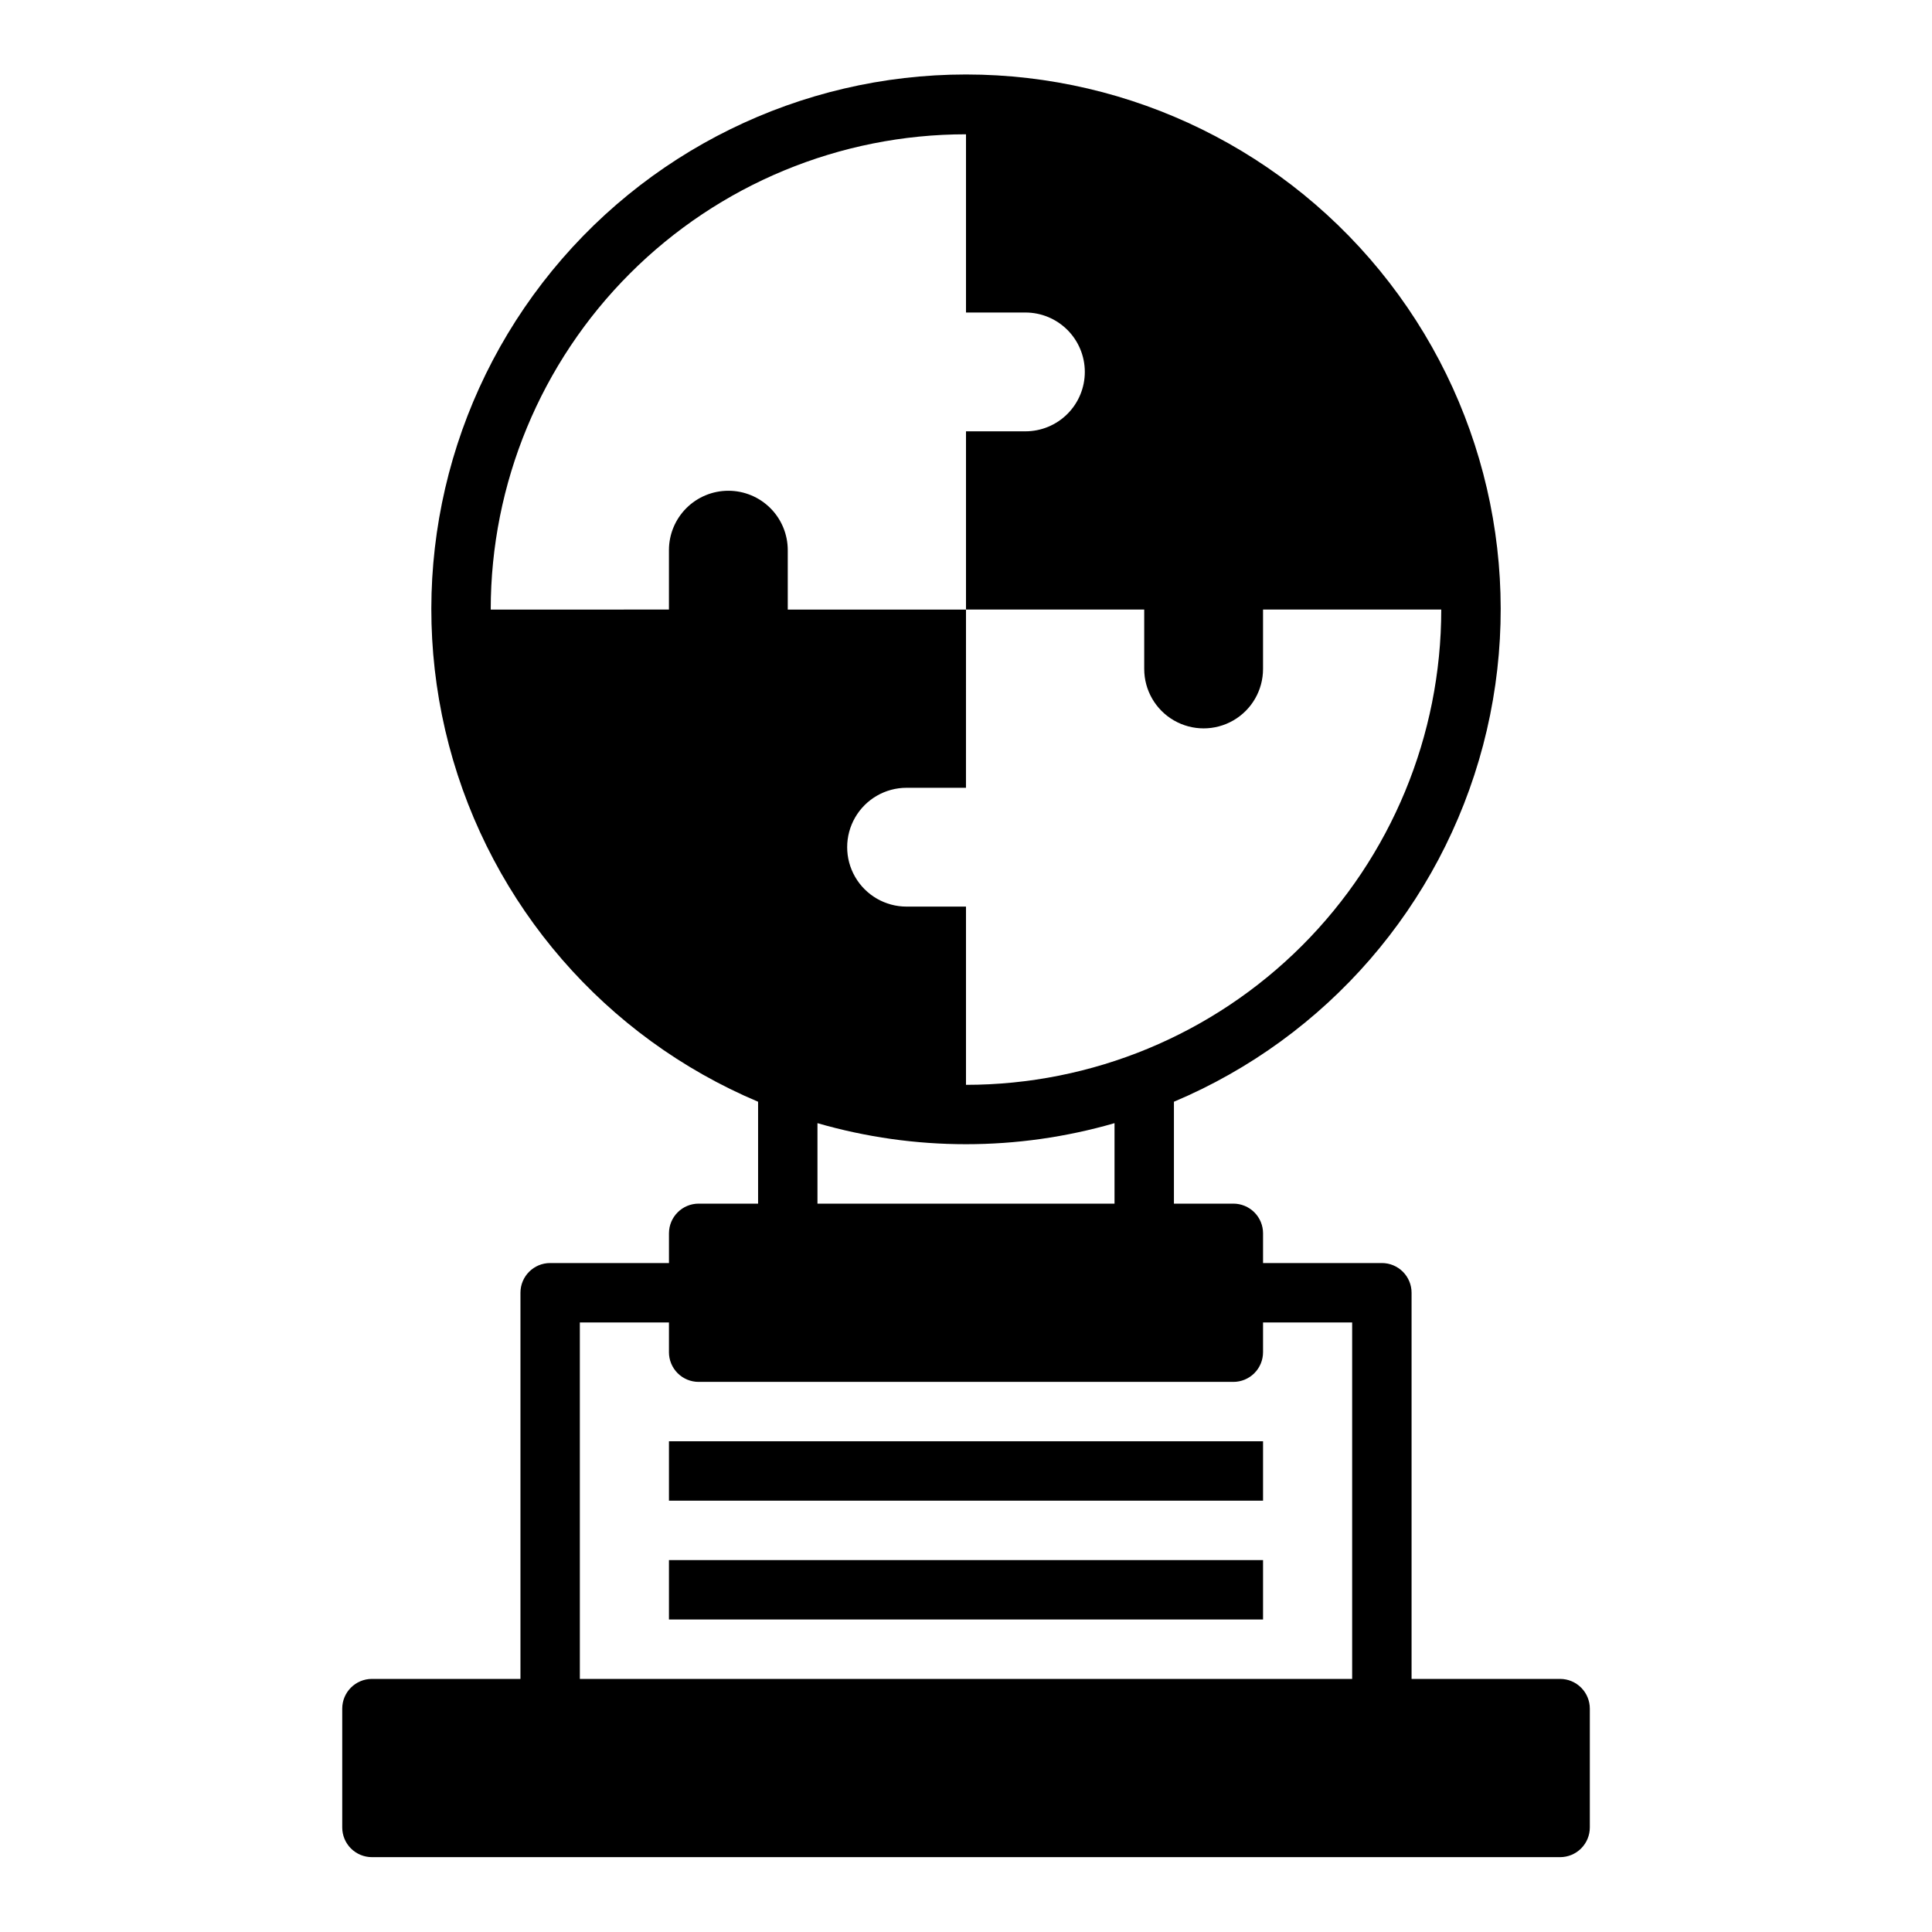 <?xml version="1.0" encoding="UTF-8"?>
<!-- Uploaded to: ICON Repo, www.svgrepo.com, Generator: ICON Repo Mixer Tools -->
<svg fill="#000000" width="800px" height="800px" version="1.1" viewBox="144 144 512 512" xmlns="http://www.w3.org/2000/svg">
 <g>
  <path d="m557.44 588.93h-39.359v-102.34c0-2.086-0.828-4.09-2.305-5.566-1.477-1.477-3.481-2.305-5.566-2.305h-31.488v-7.871c0-2.09-0.828-4.09-2.305-5.566-1.477-1.477-3.481-2.305-5.566-2.305h-15.746v-27.004c40.484-17.086 70.746-51.988 81.93-94.48 11.18-42.496 2.016-87.773-24.812-122.57-26.824-34.797-68.281-55.184-112.22-55.184-43.941 0-85.395 20.387-112.22 55.184-26.828 34.801-35.992 80.078-24.809 122.57 11.18 42.492 41.445 77.395 81.926 94.48v27.004h-15.746c-4.348 0-7.871 3.523-7.871 7.871v7.871h-31.488c-4.348 0-7.871 3.523-7.871 7.871v102.34h-39.359c-4.348 0-7.871 3.527-7.871 7.875v31.488c0 2.086 0.828 4.09 2.305 5.566 1.477 1.473 3.477 2.305 5.566 2.305h314.88c2.09 0 4.09-0.832 5.566-2.305 1.477-1.477 2.309-3.481 2.309-5.566v-31.488c0-2.09-0.832-4.09-2.309-5.566-1.477-1.477-3.477-2.309-5.566-2.309zm-157.44-409.34v47.23h15.742c4.176 0 8.18 1.66 11.133 4.613s4.613 6.957 4.613 11.133c0 4.176-1.66 8.18-4.613 11.133s-6.957 4.609-11.133 4.609h-15.742v47.23h47.23v15.746c0 5.625 3 10.824 7.871 13.637 4.871 2.812 10.875 2.812 15.746 0s7.871-8.012 7.871-13.637v-15.742h47.23c0 33.402-13.27 65.441-36.891 89.062-23.617 23.617-55.656 36.891-89.059 36.891v-47.234h-15.746c-5.625 0-10.82-3-13.633-7.871-2.812-4.871-2.812-10.875 0-15.746 2.812-4.871 8.008-7.871 13.633-7.871h15.742l0.004-47.23h-47.234v-15.746c0-4.176-1.656-8.18-4.609-11.133s-6.957-4.609-11.133-4.609c-4.176 0-8.18 1.656-11.133 4.609s-4.613 6.957-4.613 11.133v15.742l-47.23 0.004c0-33.406 13.27-65.441 36.891-89.062s55.656-36.891 89.062-36.891zm-39.363 262.06c25.715 7.438 53.008 7.438 78.723 0v21.336h-78.723zm-62.973 52.82h23.617v7.871l-0.004 0.004c0 2.086 0.832 4.09 2.305 5.566 1.477 1.477 3.481 2.305 5.566 2.305h141.7c2.086 0 4.09-0.828 5.566-2.305 1.477-1.477 2.305-3.481 2.305-5.566v-7.875h23.617v94.465h-204.67z"/>
  <path d="m321.28 525.95h157.44v15.742h-157.44z"/>
  <path d="m321.28 557.44h157.44v15.742h-157.44z"/>
 </g>
</svg>